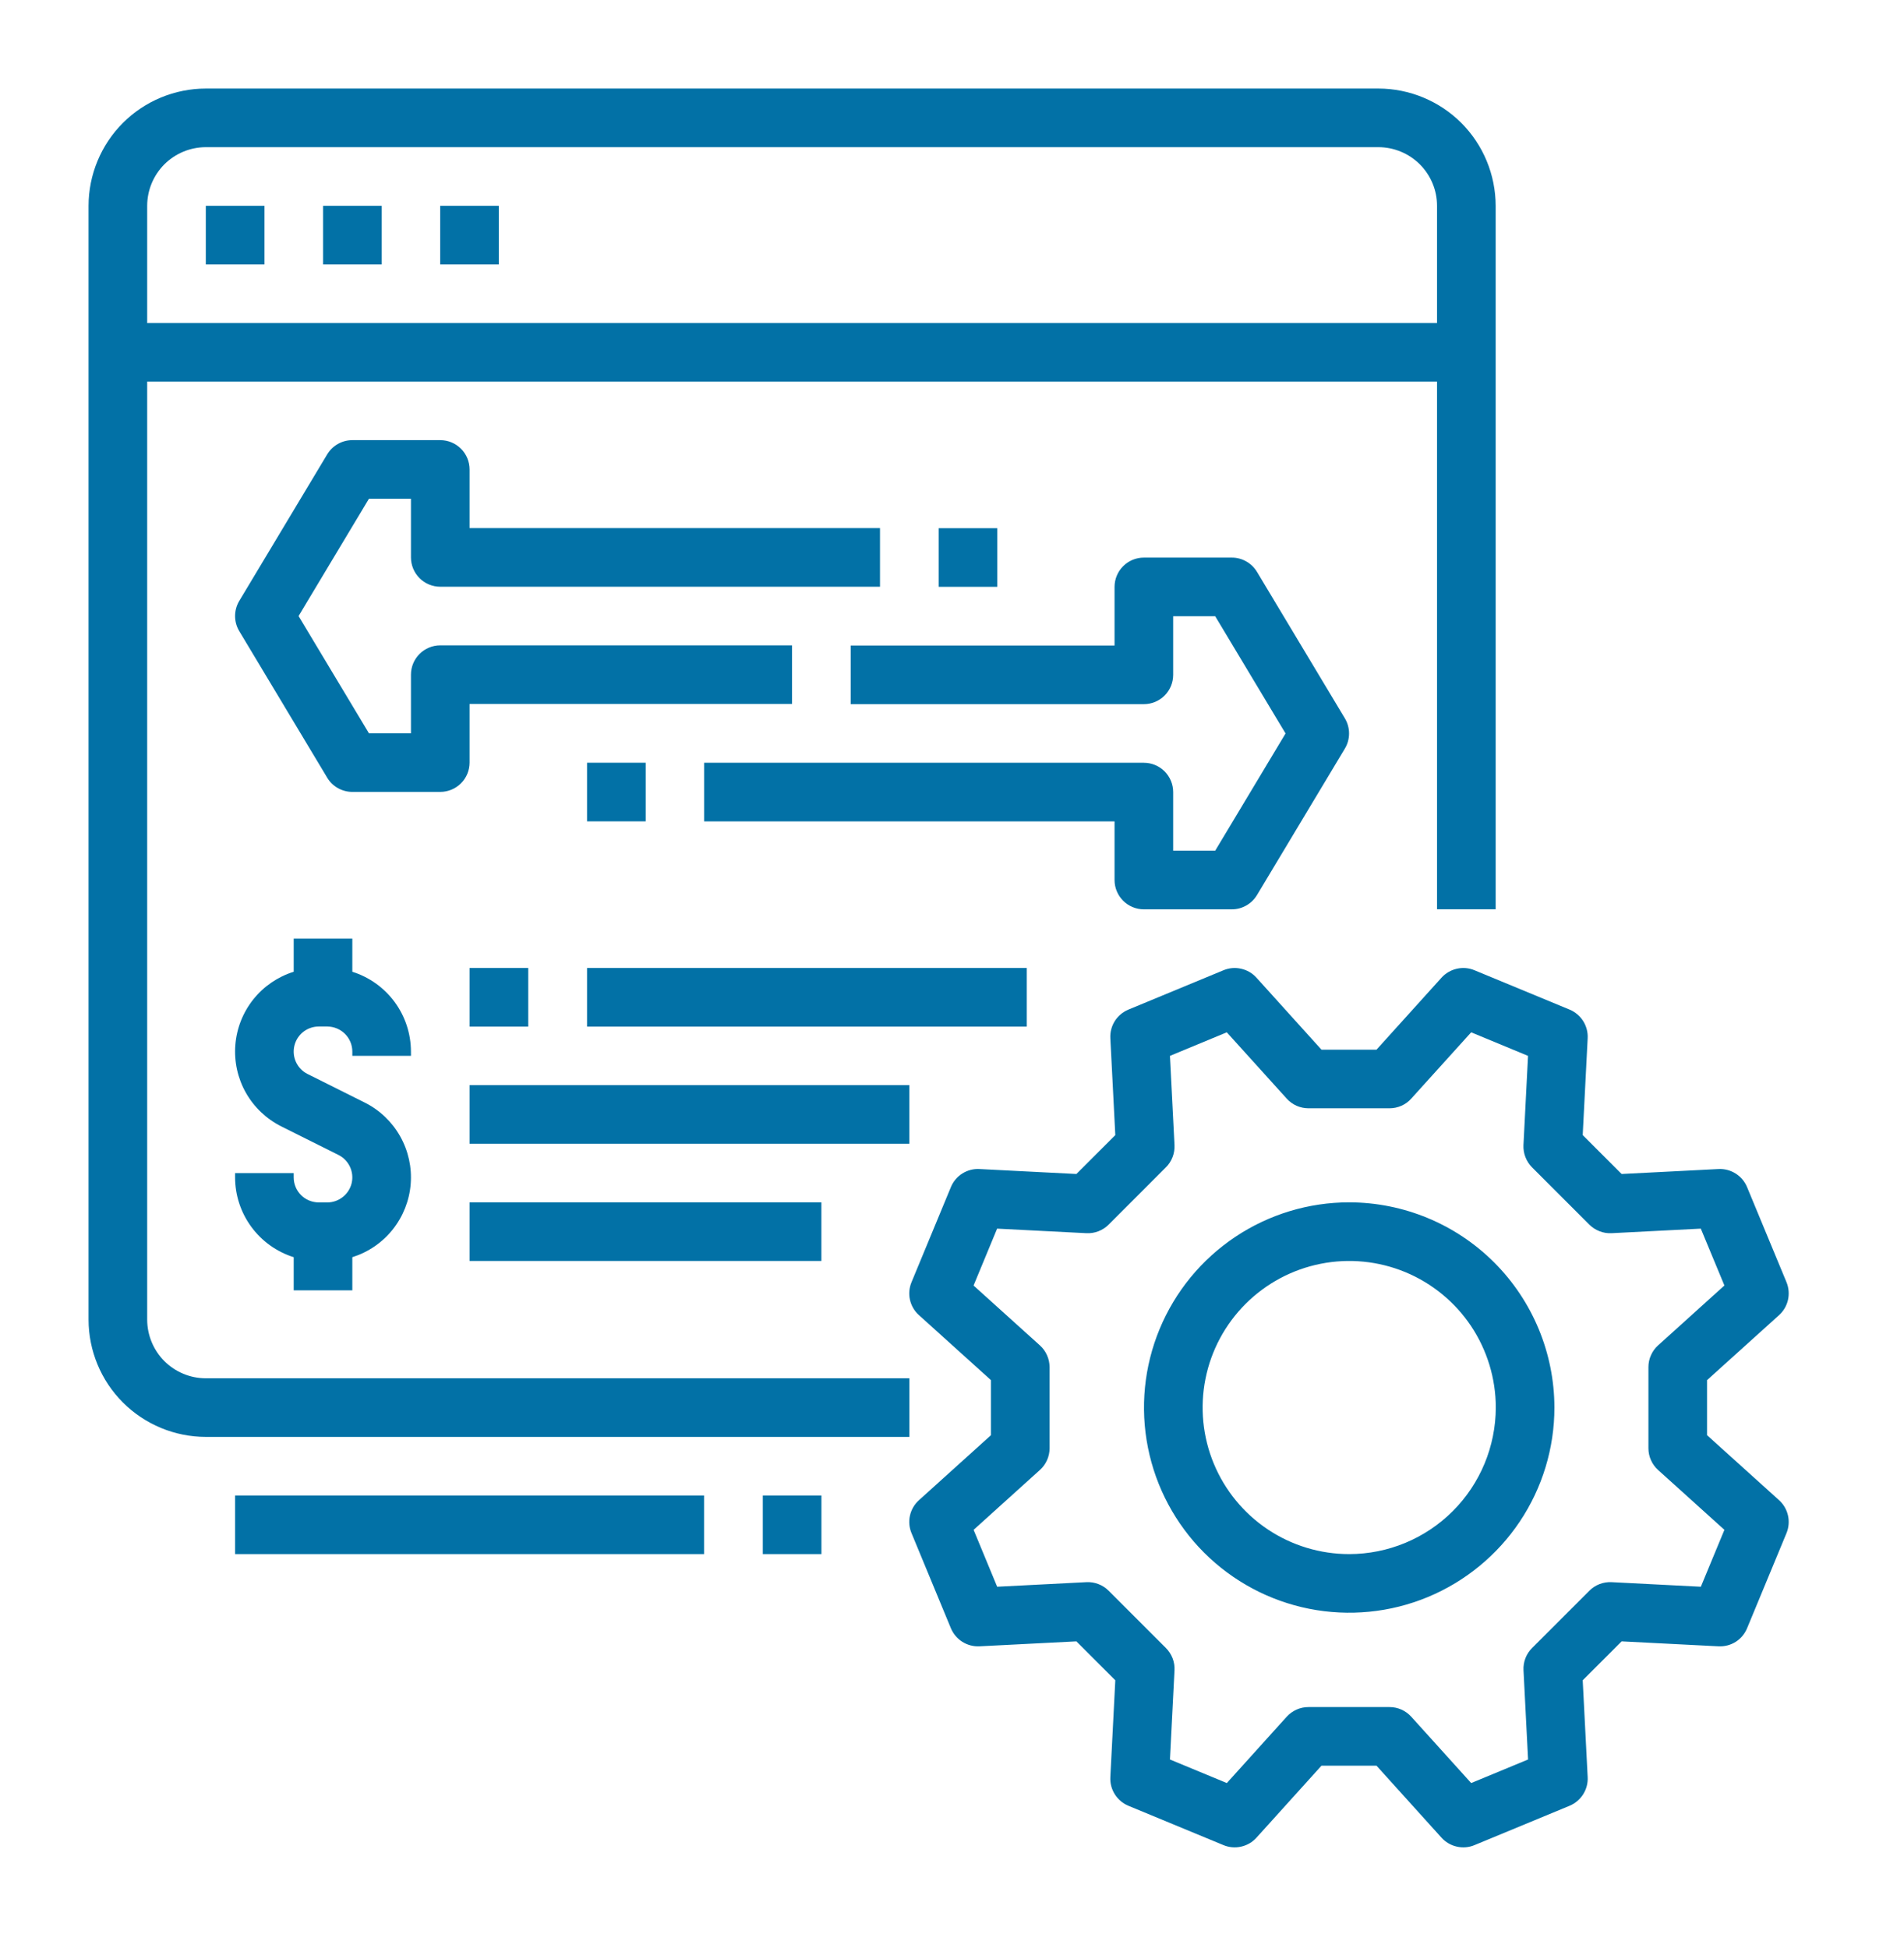 <svg width="43" height="44" viewBox="0 0 43 44" fill="none" xmlns="http://www.w3.org/2000/svg">
<path d="M3.324 29.806V8.62H32.454V20.537H33.778V4.648C33.777 3.946 33.498 3.273 33.002 2.776C32.505 2.28 31.832 2.001 31.13 2H4.648C3.946 2.001 3.273 2.28 2.776 2.776C2.28 3.273 2.001 3.946 2 4.648V29.806C2.001 30.508 2.28 31.181 2.776 31.677C3.273 32.174 3.946 32.453 4.648 32.454H20.537V31.13H4.648C4.297 31.13 3.961 30.99 3.712 30.742C3.464 30.493 3.325 30.157 3.324 29.806ZM4.648 3.324H31.13C31.481 3.325 31.817 3.464 32.066 3.712C32.314 3.961 32.454 4.297 32.454 4.648V7.296H3.324V4.648C3.325 4.297 3.464 3.961 3.712 3.712C3.961 3.464 4.297 3.325 4.648 3.324Z" fill="#0271A6"/>
<path d="M4.648 4.648H5.973V5.973H4.648V4.648Z" fill="#0271A6"/>
<path d="M7.297 4.648H8.621V5.973H7.297V4.648Z" fill="#0271A6"/>
<path d="M9.941 4.648H11.265V5.973H9.941V4.648Z" fill="#0271A6"/>
<path d="M9.281 23.847V23.751C9.28 23.349 9.152 22.957 8.914 22.633C8.676 22.309 8.34 22.069 7.957 21.948V21.199H6.633V21.948C6.273 22.061 5.956 22.278 5.721 22.572C5.486 22.867 5.345 23.225 5.315 23.6C5.285 23.975 5.367 24.351 5.552 24.679C5.737 25.007 6.016 25.272 6.353 25.441L7.644 26.086C7.758 26.143 7.849 26.237 7.903 26.352C7.957 26.468 7.971 26.598 7.942 26.722C7.912 26.846 7.842 26.956 7.742 27.035C7.642 27.115 7.519 27.158 7.391 27.158H7.198C7.048 27.157 6.904 27.098 6.798 26.992C6.692 26.886 6.633 26.742 6.633 26.592V26.496H5.309V26.592C5.309 26.994 5.438 27.386 5.676 27.71C5.914 28.034 6.249 28.274 6.633 28.395V29.144H7.957V28.395C8.316 28.282 8.634 28.065 8.868 27.771C9.103 27.476 9.245 27.118 9.275 26.743C9.305 26.368 9.222 25.992 9.037 25.664C8.852 25.336 8.573 25.07 8.236 24.902L6.945 24.257C6.831 24.2 6.74 24.106 6.686 23.991C6.632 23.875 6.619 23.745 6.648 23.621C6.677 23.497 6.747 23.387 6.847 23.307C6.947 23.228 7.071 23.185 7.198 23.185H7.391C7.541 23.186 7.685 23.245 7.791 23.351C7.897 23.457 7.957 23.601 7.957 23.751V23.847H9.281Z" fill="#0271A6"/>
<path d="M10.605 21.863H11.93V23.187H10.605V21.863Z" fill="#0271A6"/>
<path d="M13.258 21.863H23.189V23.187H13.258V21.863Z" fill="#0271A6"/>
<path d="M10.605 24.508H20.536V25.832H10.605V24.508Z" fill="#0271A6"/>
<path d="M10.605 27.156H18.55V28.48H10.605V27.156Z" fill="#0271A6"/>
<path d="M38.552 32.415V31.172L40.178 29.704C40.279 29.613 40.35 29.492 40.38 29.359C40.41 29.225 40.398 29.086 40.346 28.959L39.456 26.812C39.404 26.686 39.314 26.579 39.198 26.506C39.083 26.433 38.947 26.397 38.811 26.404L36.623 26.516L35.744 25.637L35.856 23.449C35.863 23.312 35.827 23.177 35.754 23.061C35.681 22.946 35.574 22.856 35.448 22.803L33.3 21.914C33.174 21.861 33.034 21.849 32.901 21.88C32.768 21.91 32.647 21.98 32.555 22.082L31.087 23.708H29.844L28.376 22.082C28.285 21.98 28.164 21.91 28.03 21.88C27.897 21.849 27.758 21.861 27.631 21.914L25.484 22.803C25.358 22.856 25.25 22.946 25.177 23.061C25.104 23.177 25.069 23.312 25.076 23.449L25.188 25.637L24.309 26.516L22.121 26.404C21.984 26.396 21.849 26.432 21.733 26.505C21.617 26.578 21.527 26.685 21.475 26.812L20.586 28.959C20.533 29.086 20.521 29.225 20.551 29.359C20.581 29.492 20.652 29.613 20.754 29.704L22.38 31.172V32.415L20.754 33.883C20.652 33.975 20.581 34.096 20.551 34.229C20.521 34.362 20.533 34.502 20.586 34.628L21.475 36.776C21.528 36.902 21.618 37.009 21.733 37.082C21.849 37.155 21.984 37.191 22.121 37.184L24.309 37.072L25.188 37.951L25.076 40.139C25.069 40.276 25.104 40.411 25.177 40.526C25.25 40.642 25.357 40.732 25.483 40.785L27.631 41.674C27.758 41.727 27.897 41.739 28.03 41.708C28.164 41.678 28.285 41.608 28.376 41.506L29.844 39.88H31.087L32.555 41.506C32.647 41.608 32.768 41.678 32.901 41.708C33.035 41.739 33.174 41.727 33.3 41.674L35.448 40.785C35.574 40.732 35.681 40.642 35.754 40.526C35.827 40.411 35.863 40.276 35.856 40.139L35.744 37.951L36.623 37.072L38.811 37.184C38.947 37.191 39.083 37.156 39.199 37.083C39.314 37.01 39.404 36.902 39.456 36.776L40.346 34.628C40.398 34.502 40.41 34.362 40.38 34.229C40.35 34.096 40.28 33.975 40.178 33.883L38.552 32.415ZM38.412 35.838L36.397 35.735C36.304 35.73 36.212 35.745 36.125 35.778C36.039 35.811 35.96 35.862 35.895 35.928L34.6 37.223C34.534 37.288 34.483 37.367 34.45 37.453C34.417 37.539 34.402 37.632 34.407 37.724L34.51 39.74L33.225 40.272L31.872 38.774C31.81 38.706 31.735 38.651 31.65 38.613C31.565 38.575 31.474 38.556 31.381 38.556H29.55C29.457 38.556 29.366 38.575 29.281 38.613C29.197 38.651 29.121 38.706 29.059 38.774L27.707 40.272L26.422 39.74L26.525 37.725C26.53 37.633 26.515 37.54 26.482 37.454C26.448 37.367 26.397 37.289 26.332 37.223L25.037 35.928C24.971 35.862 24.893 35.811 24.806 35.778C24.72 35.745 24.628 35.73 24.535 35.735L22.52 35.838L21.988 34.553L23.485 33.201C23.554 33.139 23.609 33.063 23.647 32.978C23.684 32.894 23.704 32.802 23.704 32.709V30.878C23.703 30.785 23.684 30.694 23.646 30.609C23.609 30.525 23.554 30.449 23.485 30.387L21.987 29.035L22.519 27.75L24.535 27.853C24.627 27.858 24.72 27.843 24.806 27.81C24.892 27.776 24.971 27.726 25.037 27.66L26.331 26.365C26.397 26.3 26.448 26.221 26.481 26.135C26.515 26.048 26.529 25.956 26.525 25.863L26.422 23.848L27.706 23.316L29.059 24.813C29.121 24.882 29.197 24.937 29.281 24.975C29.366 25.012 29.458 25.032 29.55 25.032H31.382C31.474 25.032 31.566 25.012 31.65 24.975C31.735 24.937 31.811 24.882 31.872 24.813L33.225 23.316L34.509 23.848L34.406 25.863C34.402 25.955 34.416 26.048 34.45 26.134C34.483 26.221 34.534 26.299 34.599 26.365L35.894 27.66C35.96 27.725 36.038 27.776 36.125 27.809C36.211 27.843 36.304 27.858 36.396 27.853L38.411 27.75L38.944 29.034L37.446 30.387C37.377 30.449 37.322 30.525 37.285 30.61C37.247 30.694 37.228 30.786 37.228 30.878V32.71C37.228 32.802 37.247 32.894 37.285 32.978C37.322 33.063 37.377 33.139 37.446 33.201L38.944 34.553L38.412 35.838Z" fill="#0271A6"/>
<path d="M25.833 20.538H27.819C27.933 20.538 28.046 20.509 28.145 20.452C28.245 20.396 28.328 20.315 28.387 20.217L30.373 16.907C30.435 16.804 30.467 16.686 30.467 16.566C30.467 16.446 30.435 16.328 30.373 16.225L28.387 12.915C28.328 12.817 28.245 12.736 28.145 12.68C28.046 12.623 27.933 12.594 27.819 12.594H25.833C25.657 12.594 25.489 12.664 25.365 12.788C25.241 12.912 25.171 13.08 25.171 13.256V14.58H19.213V15.904H25.833C26.009 15.904 26.177 15.834 26.301 15.71C26.425 15.586 26.495 15.418 26.495 15.242V13.918H27.444L29.033 16.566L27.444 19.214H26.495V17.89C26.495 17.715 26.425 17.546 26.301 17.422C26.177 17.298 26.009 17.228 25.833 17.228H15.902V18.552H25.171V19.876C25.171 20.052 25.241 20.22 25.365 20.344C25.489 20.468 25.657 20.538 25.833 20.538Z" fill="#0271A6"/>
<path d="M13.258 17.227H14.582V18.551H13.258V17.227Z" fill="#0271A6"/>
<path d="M17.887 14.576H9.943C9.767 14.576 9.599 14.646 9.475 14.77C9.351 14.894 9.281 15.062 9.281 15.238V16.562H8.332L6.743 13.914L8.332 11.265H9.281V12.59C9.281 12.765 9.351 12.934 9.475 13.058C9.599 13.182 9.767 13.252 9.943 13.252H19.874V11.928H10.605V10.604C10.605 10.428 10.535 10.259 10.411 10.135C10.287 10.011 10.118 9.941 9.943 9.941H7.957C7.842 9.941 7.73 9.971 7.631 10.027C7.531 10.084 7.448 10.165 7.389 10.263L5.403 13.573C5.341 13.676 5.309 13.794 5.309 13.914C5.309 14.034 5.341 14.151 5.403 14.254L7.389 17.564C7.448 17.663 7.531 17.744 7.631 17.8C7.73 17.856 7.842 17.886 7.957 17.886H9.943C10.118 17.886 10.287 17.816 10.411 17.692C10.535 17.568 10.605 17.399 10.605 17.224V15.9H17.887V14.576Z" fill="#0271A6"/>
<path d="M21.199 11.93H22.523V13.254H21.199V11.93Z" fill="#0271A6"/>
<path d="M5.309 33.777H15.901V35.101H5.309V33.777Z" fill="#0271A6"/>
<path d="M17.227 33.777H18.551V35.101H17.227V33.777Z" fill="#0271A6"/>
<path d="M30.47 27.156C29.554 27.156 28.658 27.428 27.896 27.937C27.134 28.447 26.54 29.17 26.189 30.017C25.838 30.864 25.746 31.796 25.925 32.695C26.104 33.594 26.545 34.419 27.193 35.068C27.841 35.716 28.667 36.157 29.566 36.336C30.465 36.515 31.397 36.423 32.244 36.072C33.09 35.721 33.814 35.127 34.324 34.365C34.833 33.603 35.105 32.707 35.105 31.791C35.103 30.562 34.614 29.384 33.746 28.515C32.877 27.646 31.699 27.158 30.47 27.156ZM30.47 35.101C29.816 35.101 29.176 34.907 28.631 34.543C28.087 34.179 27.663 33.662 27.412 33.057C27.162 32.453 27.096 31.787 27.224 31.145C27.351 30.503 27.667 29.913 28.13 29.45C28.593 28.987 29.182 28.672 29.825 28.544C30.467 28.416 31.132 28.482 31.737 28.732C32.342 28.983 32.859 29.407 33.223 29.951C33.586 30.496 33.781 31.136 33.781 31.791C33.779 32.668 33.43 33.51 32.81 34.13C32.189 34.751 31.348 35.1 30.47 35.101Z" fill="#0271A6"/>
</svg>

